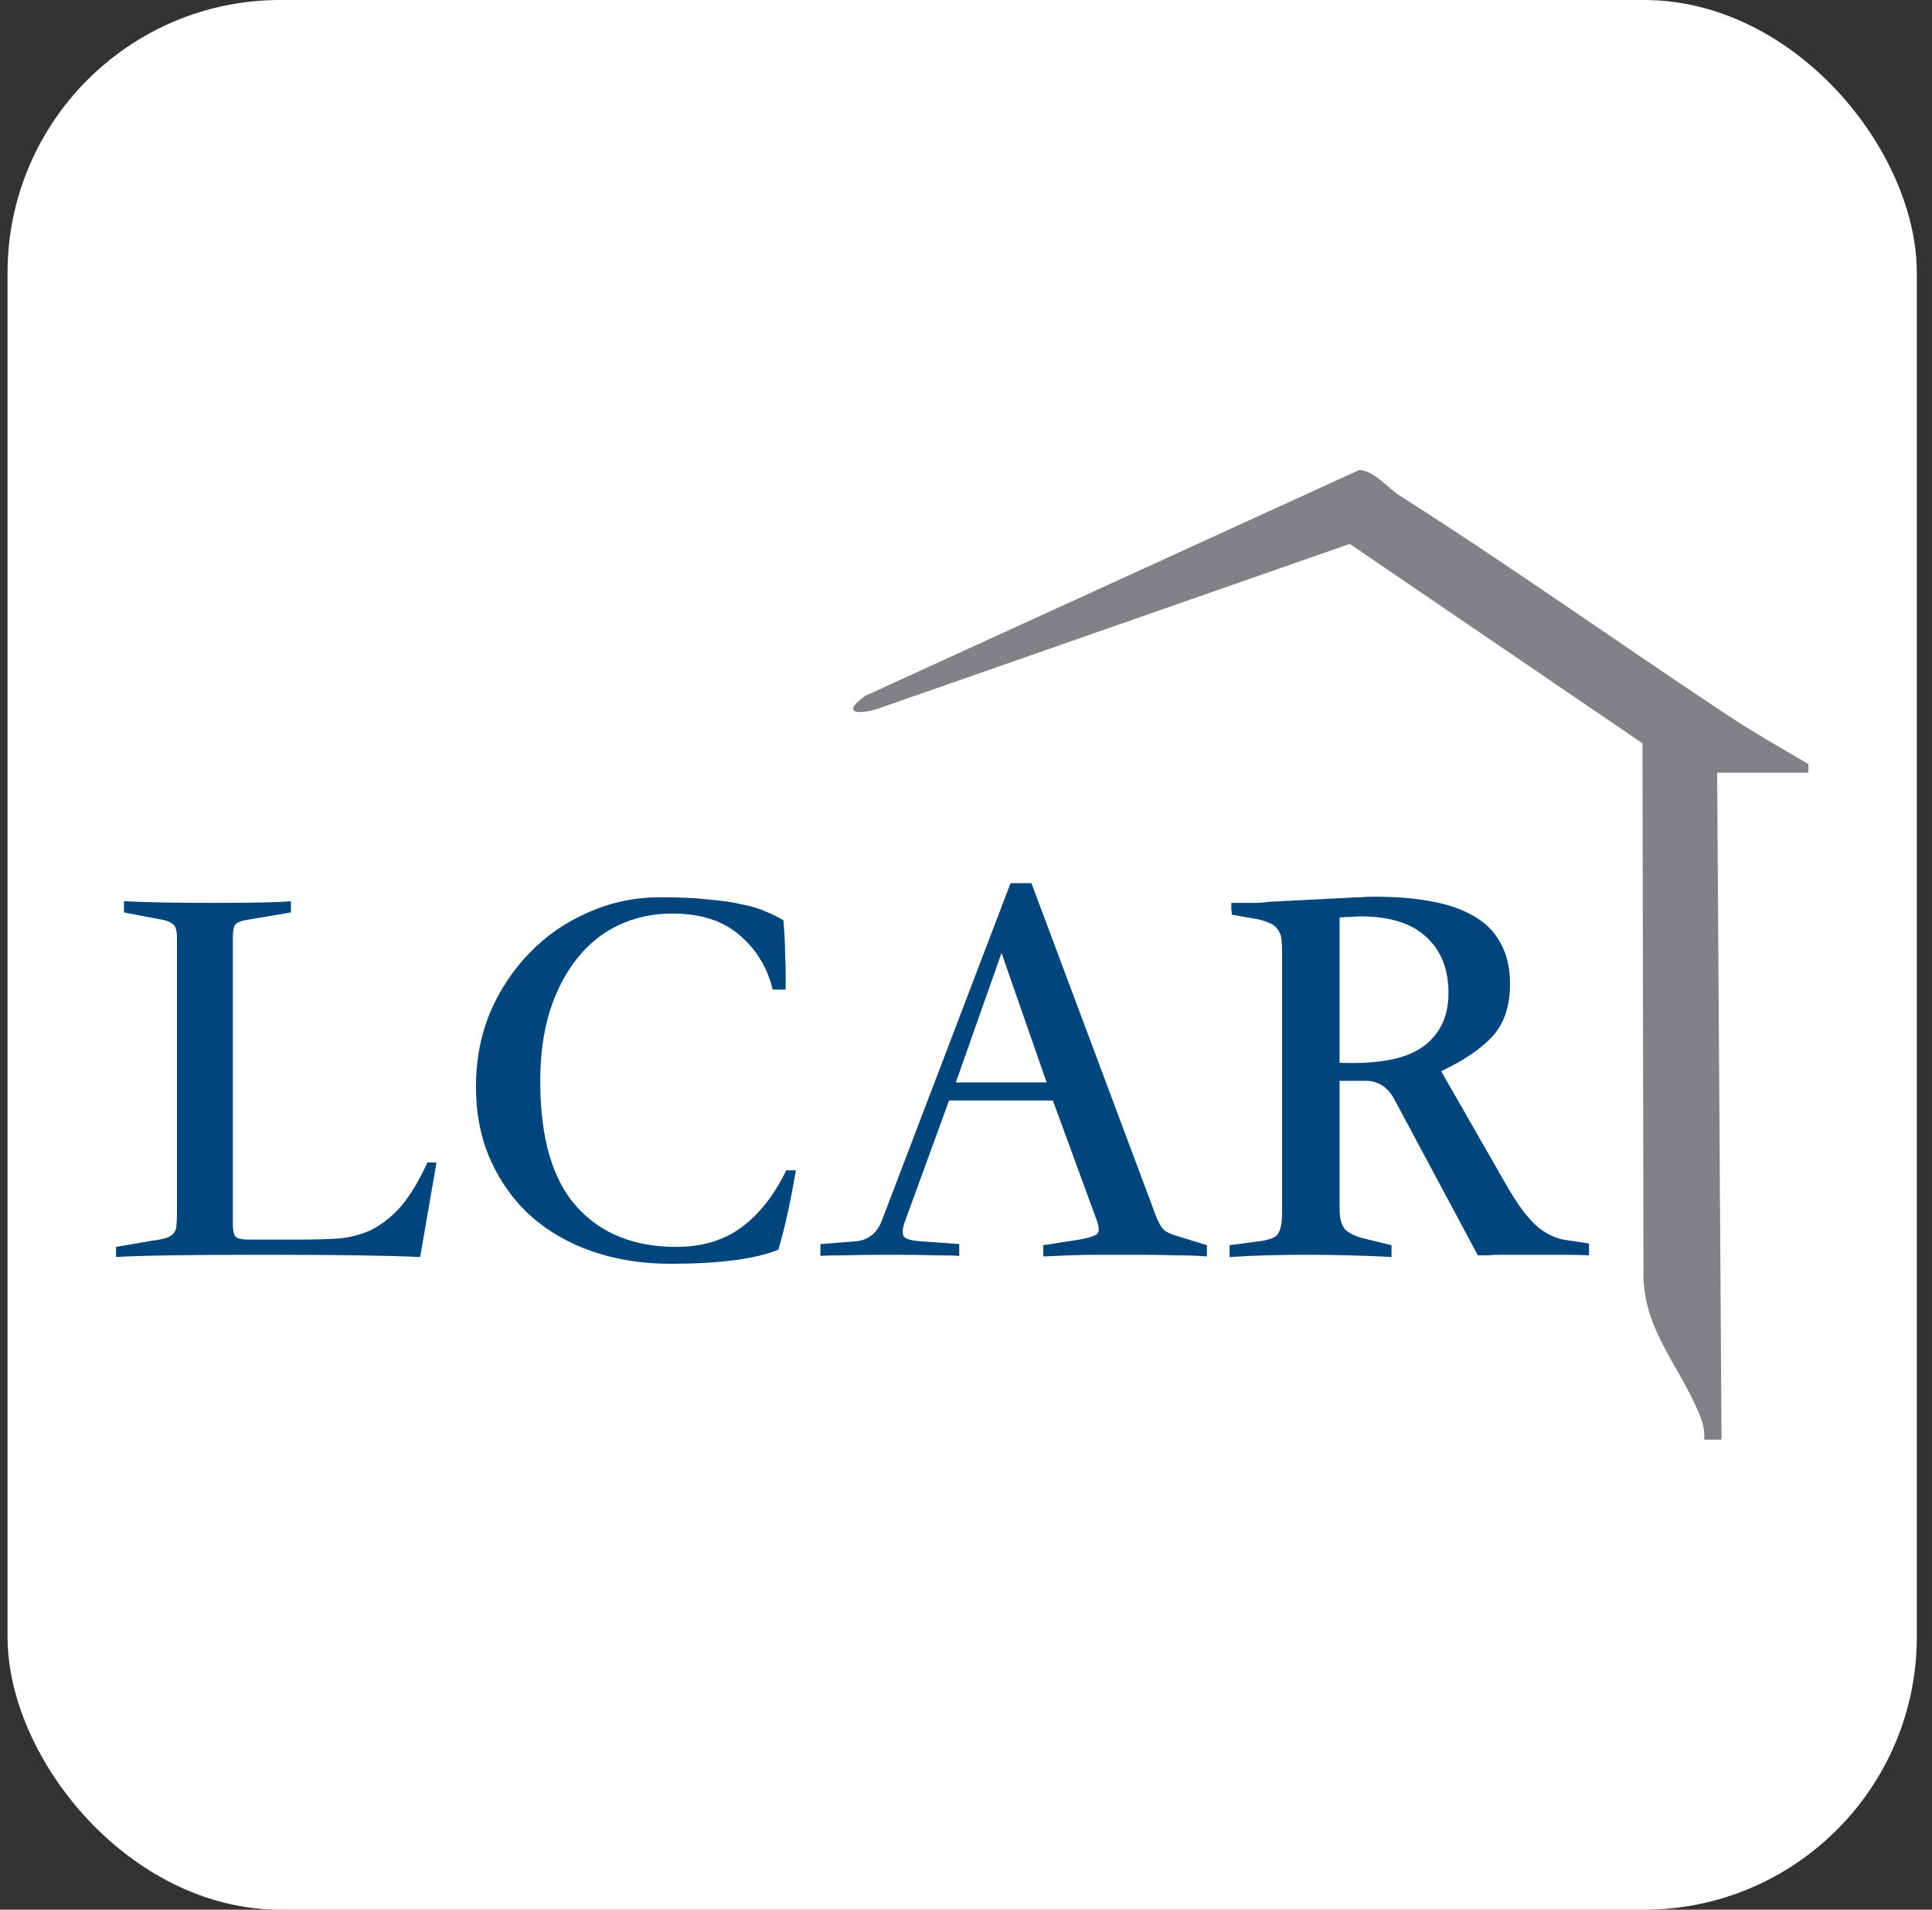 <?xml version="1.0" encoding="UTF-8"?>
<svg xmlns="http://www.w3.org/2000/svg" width="85" height="84" viewBox="0 0 85 84" fill="none">
  <rect x="0" y="0" width="85" height="84" fill="#333333" stroke="none"/>
  <g clip-path="url(#clip0_13996_7038)">
    <rect width="84" height="84" transform="translate(0.332)" fill="white"></rect>
    <path d="M10.244 53.88C10.244 54.095 10.277 54.26 10.343 54.376C10.426 54.475 10.624 54.524 10.939 54.524H13.297C13.893 54.524 14.439 54.508 14.935 54.475C15.448 54.425 15.928 54.293 16.375 54.079C16.822 53.847 17.244 53.509 17.641 53.063C18.038 52.601 18.427 51.957 18.808 51.131H19.205L18.485 55.292C17.79 55.259 16.88 55.234 15.754 55.218C14.629 55.201 13.239 55.193 11.584 55.193C9.929 55.193 8.564 55.201 7.488 55.218C6.429 55.234 5.635 55.259 5.105 55.292V54.846L6.694 54.574C6.959 54.541 7.166 54.5 7.315 54.45C7.464 54.401 7.571 54.334 7.637 54.252C7.72 54.153 7.761 54.037 7.761 53.905C7.778 53.757 7.786 53.575 7.786 53.36V41.249C7.786 40.936 7.728 40.737 7.613 40.655C7.497 40.556 7.34 40.49 7.141 40.457L5.453 40.135V39.639C6.347 39.689 7.687 39.714 9.474 39.714C11.261 39.714 12.37 39.689 12.8 39.639V40.135L10.889 40.457C10.658 40.49 10.492 40.548 10.393 40.63C10.293 40.696 10.244 40.903 10.244 41.249V53.88Z" fill="#00457C"></path>
    <path d="M35.014 51.478C34.931 51.99 34.824 52.56 34.691 53.187C34.559 53.814 34.41 54.409 34.245 54.97C33.218 55.383 31.638 55.589 29.503 55.589C28.262 55.589 27.112 55.408 26.053 55.044C25.011 54.681 24.109 54.161 23.347 53.484C22.603 52.807 22.015 51.99 21.585 51.032C21.155 50.075 20.94 48.993 20.94 47.788C20.94 46.632 21.146 45.55 21.56 44.543C21.99 43.536 22.57 42.661 23.298 41.918C24.026 41.158 24.886 40.564 25.879 40.135C26.872 39.689 27.94 39.466 29.081 39.466C29.892 39.466 30.587 39.499 31.166 39.565C31.762 39.615 32.267 39.689 32.681 39.788C33.094 39.871 33.442 39.978 33.723 40.11C34.005 40.226 34.253 40.349 34.468 40.482C34.484 40.68 34.501 40.911 34.518 41.175C34.534 41.439 34.542 41.712 34.542 41.992C34.559 42.273 34.567 42.545 34.567 42.81C34.567 43.074 34.567 43.313 34.567 43.528H33.996C33.765 42.57 33.285 41.778 32.557 41.15C31.828 40.506 30.835 40.184 29.578 40.184C28.734 40.184 27.956 40.349 27.244 40.68C26.533 41.01 25.921 41.497 25.408 42.141C24.895 42.768 24.489 43.544 24.191 44.469C23.91 45.377 23.769 46.409 23.769 47.565C23.769 50.042 24.299 51.874 25.358 53.063C26.417 54.252 27.882 54.846 29.752 54.846C30.893 54.846 31.853 54.557 32.631 53.98C33.409 53.402 34.062 52.568 34.592 51.478H35.014Z" fill="#00457C"></path>
    <path d="M41.755 48.407L39.794 53.781C39.711 54.029 39.694 54.219 39.744 54.351C39.794 54.483 40.042 54.566 40.489 54.599L42.202 54.723V55.243C42.036 55.226 41.697 55.218 41.184 55.218C40.687 55.201 40.009 55.193 39.148 55.193C38.288 55.193 37.601 55.201 37.088 55.218C36.592 55.218 36.261 55.226 36.095 55.243V54.723L37.659 54.599C38.205 54.549 38.586 54.244 38.801 53.682L44.46 38.847H45.379L50.865 53.509C50.98 53.79 51.088 53.98 51.187 54.079C51.287 54.178 51.469 54.269 51.733 54.351L53.099 54.772V55.267C52.735 55.234 52.279 55.218 51.733 55.218C51.187 55.201 50.6 55.193 49.971 55.193H48.407C47.911 55.193 47.447 55.201 47.017 55.218C46.603 55.234 46.231 55.251 45.9 55.267V54.772L47.489 54.524C47.969 54.442 48.242 54.343 48.308 54.227C48.374 54.112 48.341 53.889 48.209 53.559L46.322 48.407H41.755ZM46.049 47.614L44.063 41.918L42.053 47.614H46.049Z" fill="#00457C"></path>
    <path d="M54.097 54.772L55.214 54.623C55.694 54.574 56.008 54.483 56.157 54.351C56.323 54.203 56.406 53.864 56.406 53.336V41.968C56.406 41.72 56.397 41.505 56.381 41.324C56.364 41.142 56.306 40.993 56.207 40.878C56.124 40.746 55.992 40.647 55.81 40.581C55.628 40.498 55.371 40.432 55.04 40.383L54.196 40.234C54.196 40.151 54.188 40.069 54.172 39.986C54.172 39.887 54.172 39.796 54.172 39.714C54.635 39.714 54.974 39.714 55.189 39.714C55.404 39.714 55.628 39.697 55.859 39.664L59.31 39.491C59.492 39.474 59.682 39.466 59.881 39.466C60.079 39.45 60.27 39.441 60.452 39.441C61.378 39.441 62.206 39.507 62.934 39.639C63.678 39.772 64.307 39.986 64.82 40.283C65.35 40.581 65.747 40.977 66.012 41.472C66.293 41.968 66.434 42.57 66.434 43.28C66.434 44.254 66.177 45.022 65.664 45.584C65.168 46.128 64.415 46.64 63.406 47.119L66.086 51.8C66.467 52.477 66.798 52.997 67.079 53.36C67.361 53.707 67.634 53.971 67.898 54.153C68.18 54.334 68.469 54.458 68.767 54.524C69.082 54.574 69.462 54.632 69.909 54.698V55.218C69.561 55.201 69.181 55.193 68.767 55.193C68.37 55.193 67.94 55.193 67.476 55.193C67.245 55.193 67.005 55.193 66.757 55.193C66.508 55.193 66.268 55.193 66.037 55.193C65.822 55.193 65.623 55.201 65.441 55.218C65.259 55.218 65.118 55.218 65.019 55.218L61.32 48.308C61.023 47.796 60.609 47.54 60.079 47.54H58.937V53.187C58.937 53.583 59.012 53.872 59.161 54.054C59.326 54.236 59.608 54.376 60.005 54.475L61.221 54.772V55.292C60.625 55.259 60.013 55.234 59.384 55.218C58.755 55.201 58.127 55.193 57.498 55.193C56.885 55.193 56.29 55.201 55.711 55.218C55.131 55.234 54.593 55.259 54.097 55.292V54.772ZM58.937 46.748C60.625 46.814 61.842 46.583 62.586 46.054C63.347 45.509 63.728 44.717 63.728 43.676C63.728 42.636 63.406 41.819 62.76 41.225C62.115 40.614 61.147 40.308 59.856 40.308C59.723 40.308 59.575 40.316 59.409 40.333C59.243 40.333 59.086 40.341 58.937 40.358V46.748Z" fill="#00457C"></path>
    <path d="M74.977 63.328C75.016 62.903 74.897 62.526 74.737 62.139C73.82 59.947 72.214 58.384 72.306 55.801L72.262 32.695L59.383 23.924L38.782 31.118C37.953 31.432 36.859 31.468 38.076 30.603L59.803 20.672C60.426 20.685 61.136 21.518 61.564 21.79C66.505 24.928 71.208 28.287 76.075 31.506C77.185 32.24 78.412 32.926 79.56 33.608V33.989H75.548L75.741 63.328H74.977Z" fill="#808285"></path>
  </g>
  <defs>
    <clipPath id="clip0_13996_7038">
      <rect x="0.332" width="84" height="84" rx="12" fill="white"></rect>
    </clipPath>
  </defs>
</svg>
